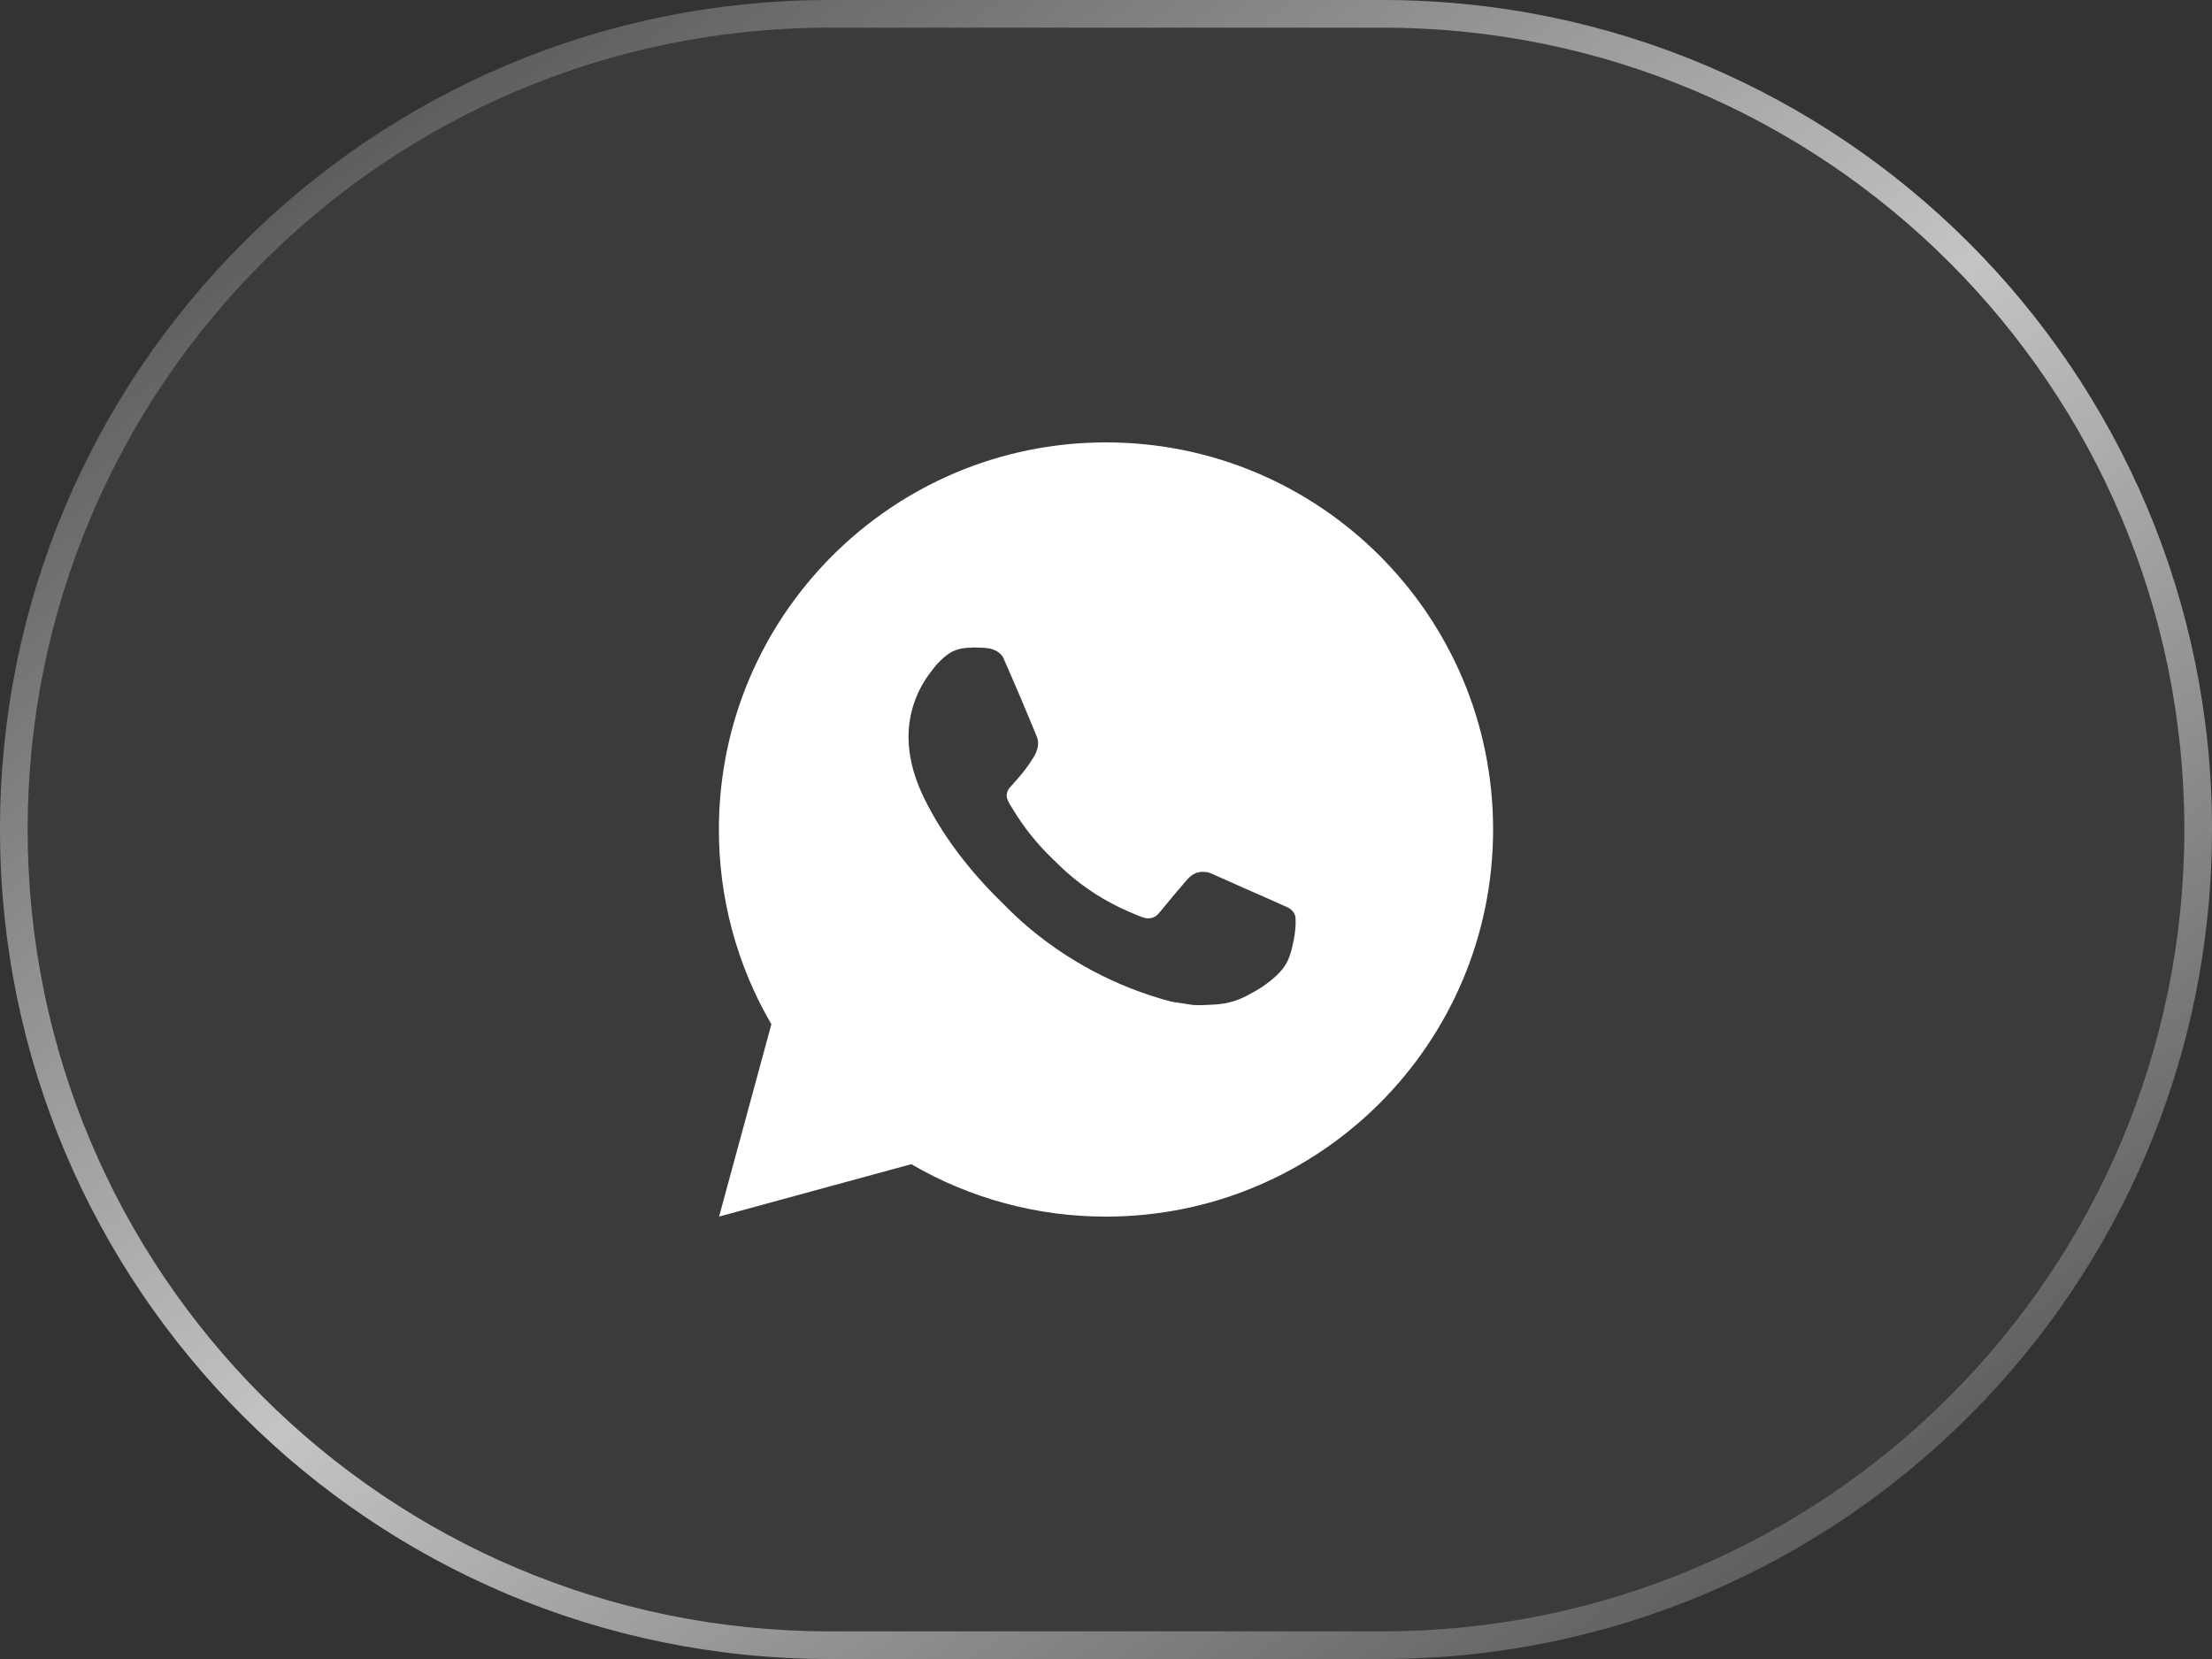 <?xml version="1.0" encoding="UTF-8"?> <svg xmlns="http://www.w3.org/2000/svg" width="40" height="30" viewBox="0 0 40 30" fill="none"><rect x="0" y="0" width="40" height="30" fill="#333333" stroke="none"/><path d="M0 15C0 6.716 6.716 0 15 0H25C33.284 0 40 6.716 40 15C40 23.284 33.284 30 25 30H15C6.716 30 0 23.284 0 15Z" fill="white" fill-opacity="0.04"></path><path d="M25 29.5V30H15V29.5H25ZM39.5 15C39.5 6.992 33.008 0.5 25 0.5H15C6.992 0.5 0.5 6.992 0.5 15C0.5 23.008 6.992 29.5 15 29.5V30C6.716 30 0 23.284 0 15C0 6.716 6.716 0 15 0H25C33.284 0 40 6.716 40 15C40 23.284 33.284 30 25 30V29.5C33.008 29.5 39.5 23.008 39.5 15Z" fill="url(#paint0_linear_161_140)"></path><path d="M20 8C23.866 8 27 11.134 27 15C27 18.866 23.866 22 20 22C18.763 22.002 17.548 21.675 16.479 21.052L13.003 22L13.949 18.522C13.325 17.453 12.998 16.238 13 15C13 11.134 16.134 8 20 8ZM17.614 11.71L17.474 11.716C17.384 11.722 17.296 11.746 17.214 11.786C17.138 11.829 17.069 11.882 17.008 11.945C16.924 12.024 16.877 12.093 16.826 12.159C16.567 12.496 16.427 12.909 16.429 13.334C16.431 13.677 16.52 14.011 16.66 14.323C16.947 14.954 17.418 15.623 18.039 16.242C18.189 16.392 18.336 16.541 18.494 16.681C19.267 17.361 20.187 17.851 21.182 18.113L21.58 18.174C21.709 18.181 21.839 18.171 21.969 18.165C22.173 18.154 22.372 18.099 22.552 18.003C22.644 17.956 22.733 17.904 22.82 17.849C22.82 17.849 22.85 17.829 22.908 17.786C23.002 17.716 23.06 17.666 23.139 17.584C23.198 17.524 23.247 17.453 23.286 17.373C23.34 17.259 23.395 17.041 23.417 16.86C23.434 16.721 23.429 16.646 23.427 16.599C23.424 16.524 23.362 16.446 23.294 16.413L22.887 16.231C22.887 16.231 22.278 15.965 21.905 15.796C21.866 15.779 21.825 15.769 21.782 15.767C21.734 15.762 21.686 15.768 21.64 15.783C21.595 15.798 21.553 15.823 21.518 15.856C21.514 15.855 21.467 15.895 20.961 16.508C20.932 16.547 20.892 16.576 20.846 16.593C20.8 16.609 20.751 16.611 20.703 16.599C20.658 16.587 20.613 16.571 20.57 16.553C20.483 16.516 20.453 16.502 20.393 16.477C19.991 16.302 19.619 16.065 19.291 15.775C19.203 15.698 19.121 15.614 19.037 15.533C18.761 15.269 18.521 14.971 18.323 14.645L18.282 14.579C18.252 14.534 18.228 14.486 18.21 14.435C18.183 14.332 18.253 14.25 18.253 14.25C18.253 14.25 18.423 14.063 18.502 13.963C18.579 13.865 18.644 13.769 18.686 13.701C18.769 13.569 18.795 13.432 18.751 13.326C18.555 12.848 18.353 12.371 18.144 11.898C18.102 11.804 17.98 11.737 17.869 11.723C17.831 11.719 17.793 11.715 17.755 11.712C17.661 11.707 17.567 11.708 17.473 11.715L17.614 11.71Z" fill="white"></path><defs><linearGradient id="paint0_linear_161_140" x1="0" y1="0" x2="27.024" y2="38.993" gradientUnits="userSpaceOnUse"><stop stop-color="white" stop-opacity="0.01"></stop><stop offset="0.51" stop-color="white" stop-opacity="0.7"></stop><stop offset="1" stop-color="white" stop-opacity="0.01"></stop></linearGradient></defs></svg> 